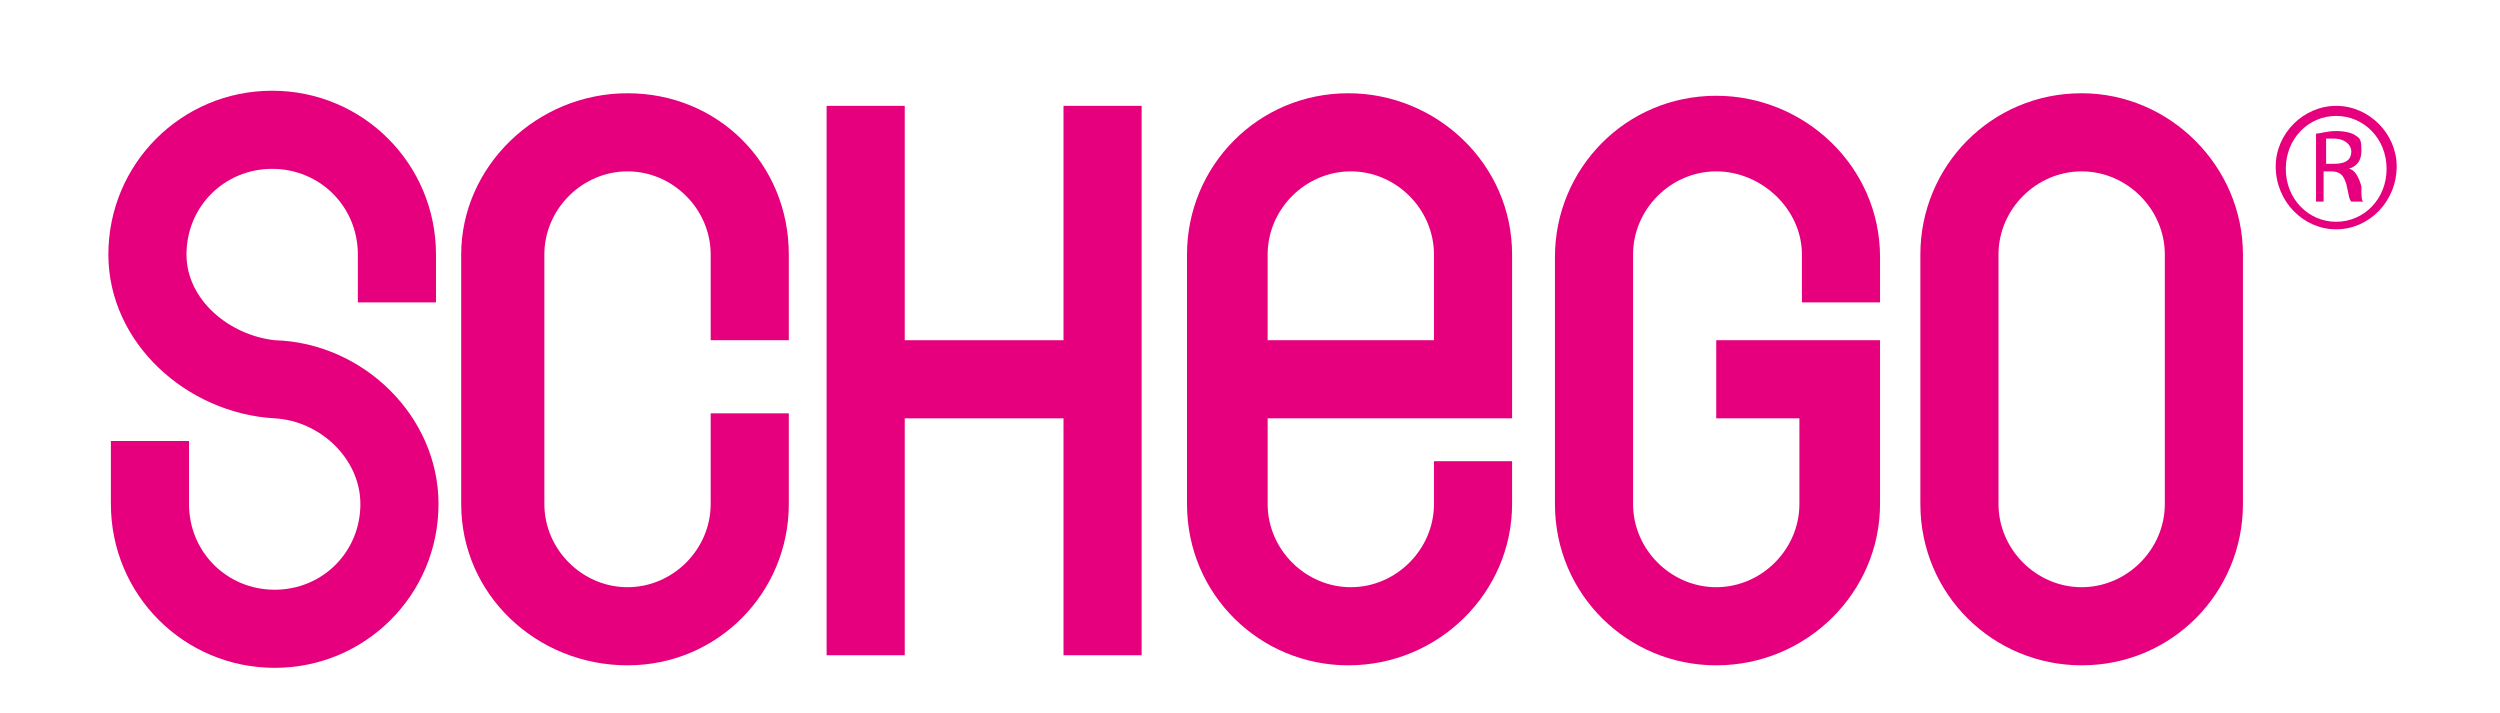 <?xml version="1.0" encoding="utf-8"?>
<!-- Generator: Adobe Illustrator 19.1.0, SVG Export Plug-In . SVG Version: 6.00 Build 0)  -->
<svg version="1.1" id="Ebene_1" xmlns="http://www.w3.org/2000/svg" xmlns:xlink="http://www.w3.org/1999/xlink" x="0px" y="0px"
	 viewBox="0 0 99.2 28.3" style="enable-background:new 0 0 99.2 28.3;" xml:space="preserve">
<style type="text/css">
	.st0{fill:#E6007E;}
</style>
<g>
	<path id="o_3_" class="st0" d="M82.6,3.7c-3.6,0-6.4,2.9-6.4,6.4V20l0,0c0,3.6,2.9,6.4,6.4,6.4c3.6,0,6.4-2.9,6.4-6.4l0,0v-9.9
		C89,6.6,86.1,3.7,82.6,3.7z M85.9,20L85.9,20L85.9,20c0,1.8-1.5,3.3-3.3,3.3c-1.8,0-3.3-1.5-3.3-3.3v-9.9c0-1.8,1.5-3.3,3.3-3.3
		c1.8,0,3.3,1.5,3.3,3.3V20z"/>
	<path id="g_2_" class="st0" d="M68.1,13.5v3.1h3.3V20c0,1.8-1.5,3.3-3.3,3.3c-1.8,0-3.3-1.5-3.3-3.3v-9.9c0-1.8,1.5-3.3,3.3-3.3
		c1.8,0,3.4,1.5,3.4,3.3V12h3.1v-1.8c0-3.6-3-6.4-6.5-6.4c-3.6,0-6.4,2.9-6.4,6.4V20l0,0c0,3.6,2.9,6.4,6.4,6.4
		c3.6,0,6.5-2.9,6.5-6.4v-6.5H68.1z"/>
	<path id="e_2_" class="st0" d="M60,16.6v-6.5c0-3.6-3-6.4-6.5-6.4c-3.6,0-6.4,2.9-6.4,6.4V20l0,0c0,3.6,2.9,6.4,6.4,6.4
		c3.6,0,6.5-2.9,6.5-6.4v-1.7h-3.1V20c0,1.8-1.5,3.3-3.3,3.3c-1.8,0-3.3-1.5-3.3-3.3v-3.4H60z M50.3,10.1c0-1.8,1.5-3.3,3.3-3.3
		c1.8,0,3.3,1.5,3.3,3.3v3.4h-6.6V10.1z"/>
	<path id="c_2_" class="st0" d="M28.2,20L28.2,20L28.2,20c0,1.8-1.5,3.3-3.3,3.3c-1.8,0-3.3-1.5-3.3-3.3v-9.9c0-1.8,1.5-3.3,3.3-3.3
		c1.8,0,3.3,1.5,3.3,3.3v3.4h3.1v-3.4c0-3.6-2.8-6.4-6.4-6.4c-3.6,0-6.6,2.9-6.6,6.4V20l0,0c0,3.6,3,6.4,6.6,6.4
		c3.6,0,6.4-2.9,6.4-6.4l0,0v-3.6h-3.1V20z"/>
	<polygon id="h_2_" class="st0" points="35.9,16.6 35.9,26 32.8,26 32.8,4.2 35.9,4.2 35.9,13.5 42.2,13.5 42.2,4.2 45.3,4.2 
		45.3,26 42.2,26 42.2,16.6 	"/>
	<path id="s_2_" class="st0" d="M10.9,16.6c1.8,0.1,3.4,1.6,3.4,3.4c0,1.9-1.5,3.4-3.4,3.4c-1.9,0-3.4-1.5-3.4-3.4v-2.5H4.4V20
		c0,3.6,2.9,6.5,6.5,6.5c3.6,0,6.5-2.9,6.5-6.5c0-3.5-3-6.4-6.5-6.5l0,0c-1.8-0.2-3.5-1.6-3.5-3.4c0-1.9,1.5-3.4,3.4-3.4
		c1.9,0,3.4,1.5,3.4,3.4V12h3.1v-1.9c0-3.6-2.9-6.5-6.5-6.5c-3.6,0-6.5,2.9-6.5,6.5C4.3,13.6,7.4,16.4,10.9,16.6"/>
	<g>
		<path class="st0" d="M92.7,4.2c1.3,0,2.4,1.1,2.4,2.4c0,1.4-1.1,2.5-2.4,2.5c-1.3,0-2.4-1.1-2.4-2.5C90.3,5.3,91.4,4.2,92.7,4.2
			L92.7,4.2z M92.7,4.6c-1.1,0-2,0.9-2,2.1c0,1.2,0.9,2.1,2,2.1c1.1,0,2-0.9,2-2.1C94.7,5.5,93.8,4.6,92.7,4.6L92.7,4.6z M92.3,8
			h-0.4V5.3c0.2,0,0.4-0.1,0.8-0.1c0.4,0,0.7,0.1,0.8,0.2c0.2,0.1,0.2,0.3,0.2,0.6c0,0.4-0.2,0.6-0.5,0.7v0c0.2,0,0.4,0.3,0.5,0.7
			C93.7,7.8,93.7,8,93.8,8h-0.5c-0.1-0.1-0.1-0.3-0.2-0.7c-0.1-0.3-0.2-0.5-0.6-0.5h-0.3V8z M92.3,6.5h0.3c0.4,0,0.7-0.1,0.7-0.5
			c0-0.2-0.2-0.5-0.7-0.5c-0.1,0-0.2,0-0.3,0V6.5z"/>
	</g>
</g>
</svg>
